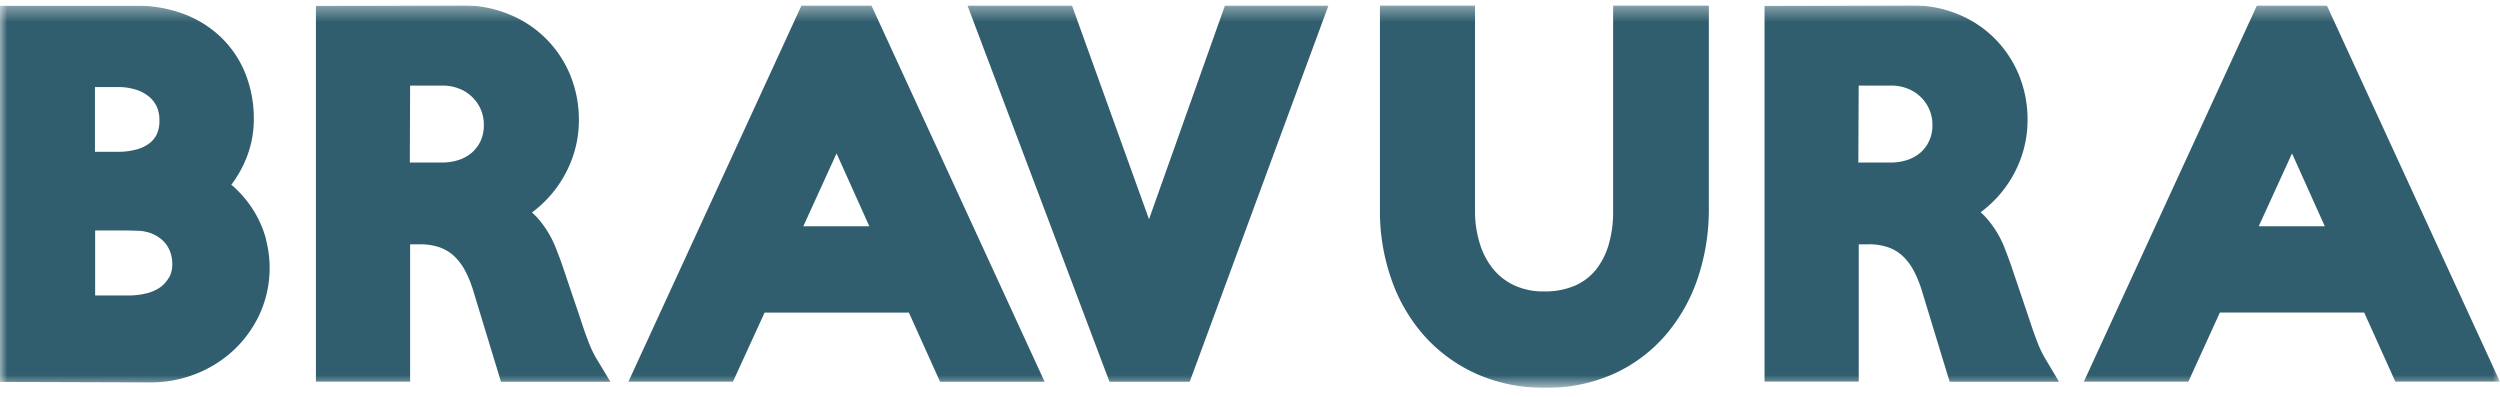 <svg width="170" height="27" xmlns="http://www.w3.org/2000/svg"><g clip-path="url(#Name=Bravura, Color=Original__a)"><mask id="Name=Bravura, Color=Original__b" style="mask-type:luminance" maskUnits="userSpaceOnUse" x="0" y="0" width="170" height="27"><path d="M170 .37H0v26h170v-26Z" fill="#fff"/></mask><g mask="url(#Name=Bravura, Color=Original__b)" fill="#305E6E"><path d="M10.65 9.153c-.126.25-.31.463-.534.624a2.54 2.54 0 0 1-.886.4 4.733 4.733 0 0 1-1.18.146H6.457V5.919H8.05a4.03 4.03 0 0 1 1.149.164c.32.092.62.244.885.448.233.182.424.415.558.682a2.2 2.2 0 0 1 .198.988c.013.332-.054.662-.195.96l.006-.008Zm.844 9.707a2.103 2.103 0 0 1-.59.67c-.284.196-.6.337-.933.415a5.064 5.064 0 0 1-1.195.148H6.47v-4.421h1.544c.413 0 .83 0 1.278.02a2.76 2.76 0 0 1 .977.17c.283.106.544.264.77.467.211.191.379.427.49.691.125.286.187.596.184.91a1.88 1.88 0 0 1-.204.93h-.015Zm6.603-2.57a7.213 7.213 0 0 0-.738-1.782 7.397 7.397 0 0 0-1.163-1.515c-.15-.149-.295-.303-.47-.425.338-.446.627-.929.863-1.44a7.08 7.08 0 0 0 .67-3.003 8.227 8.227 0 0 0-.614-3.221 7.06 7.06 0 0 0-1.727-2.473A7.442 7.442 0 0 0 12.356.9 9.118 9.118 0 0 0 9.263.384H0V25.97l10.254.033a8.229 8.229 0 0 0 3.038-.57 8.082 8.082 0 0 0 2.562-1.59 7.898 7.898 0 0 0 1.797-2.468 7.592 7.592 0 0 0 .437-5.076m9.8-10.48h2.19c.389-.005.774.065 1.137.206.325.124.623.312.876.555a2.586 2.586 0 0 1 .81 1.927c.006.36-.063.717-.204 1.046a2.442 2.442 0 0 1-.573.794c-.26.23-.56.404-.886.515-.38.13-.78.194-1.18.19h-2.19l.02-5.233ZM40.56 24.388a7.479 7.479 0 0 1-.514-1.064 27.866 27.866 0 0 1-.566-1.61l-1.225-3.618c-.118-.348-.248-.7-.378-1.021a6.914 6.914 0 0 0-1.275-2.197 5.268 5.268 0 0 0-.428-.43c.088-.064.174-.134.26-.2a7.963 7.963 0 0 0 2.565-3.738 7.57 7.57 0 0 0 .366-2.324 8.017 8.017 0 0 0-.59-3.082A7.52 7.52 0 0 0 34.618.976a8.129 8.129 0 0 0-3.1-.612L21.483.397v25.555h6.405v-9.338h.64c.485-.013.968.064 1.427.227.357.134.684.34.962.607.294.29.541.628.732 1 .236.456.425.937.566 1.433l1.851 6.077h7.439l-.945-1.57Zm16.326-13.956 2.229 4.955h-4.49l2.261-4.955ZM54.506.364 42.733 25.952h7.108l2.152-4.695h9.812l2.119 4.7h7.11L59.254.365h-4.746ZM83.298.37l-5.165 14.538L72.893.37h-7.107l9.658 25.588H80.9L90.338.37h-7.04Zm26.395-.006v14.029a7.85 7.85 0 0 1-.313 2.276 4.96 4.96 0 0 1-.871 1.688c-.38.463-.861.827-1.405 1.064a5.188 5.188 0 0 1-2.122.396 4.659 4.659 0 0 1-2.019-.418 4.12 4.12 0 0 1-1.438-1.118 5.115 5.115 0 0 1-.9-1.724 7.422 7.422 0 0 1-.325-2.222V.364h-6.464v13.94a13.93 13.93 0 0 0 .78 4.69 11.424 11.424 0 0 0 2.243 3.851 10.59 10.59 0 0 0 3.556 2.585 11.22 11.22 0 0 0 4.644.94c1.613.026 3.212-.3 4.693-.958a10.29 10.29 0 0 0 3.521-2.64 11.64 11.64 0 0 0 2.185-3.888c.504-1.519.756-3.114.743-4.719V.364h-6.508Zm16.698 5.456h2.193c.387-.006.772.064 1.133.205a2.649 2.649 0 0 1 1.476 1.416c.145.335.217.7.21 1.066.008.36-.063.717-.207 1.046a2.394 2.394 0 0 1-.569.794c-.26.23-.561.405-.886.515-.38.13-.779.195-1.181.191h-2.193l.024-5.234Zm12.678 18.553a7.163 7.163 0 0 1-.511-1.064 30.509 30.509 0 0 1-.57-1.61l-1.222-3.618a26.23 26.23 0 0 0-.378-1.021 6.843 6.843 0 0 0-1.278-2.197 4.482 4.482 0 0 0-.428-.43c.089-.064.174-.134.26-.2a7.892 7.892 0 0 0 2.568-3.737c.241-.75.364-1.535.363-2.325a7.965 7.965 0 0 0-.59-3.082 7.588 7.588 0 0 0-1.653-2.482A7.536 7.536 0 0 0 133.127.96a8.107 8.107 0 0 0-3.103-.597l-10.035.033v25.555h6.405v-9.338h.643a3.96 3.96 0 0 1 1.426.228c.356.133.683.34.959.606.296.29.543.628.732 1 .236.457.426.937.567 1.433l1.854 6.077h7.438l-.944-1.585Zm16.789-13.941 2.229 4.955h-4.493l2.264-4.955ZM153.476.364l-11.774 25.588h7.107l2.143-4.701h9.812l2.119 4.7h7.111L158.223.365h-4.747Z"/></g></g><defs><clipPath id="Name=Bravura, Color=Original__a"><path fill="#fff" transform="translate(0 .37)" d="M0 0h170v26H0z"/></clipPath></defs></svg>
